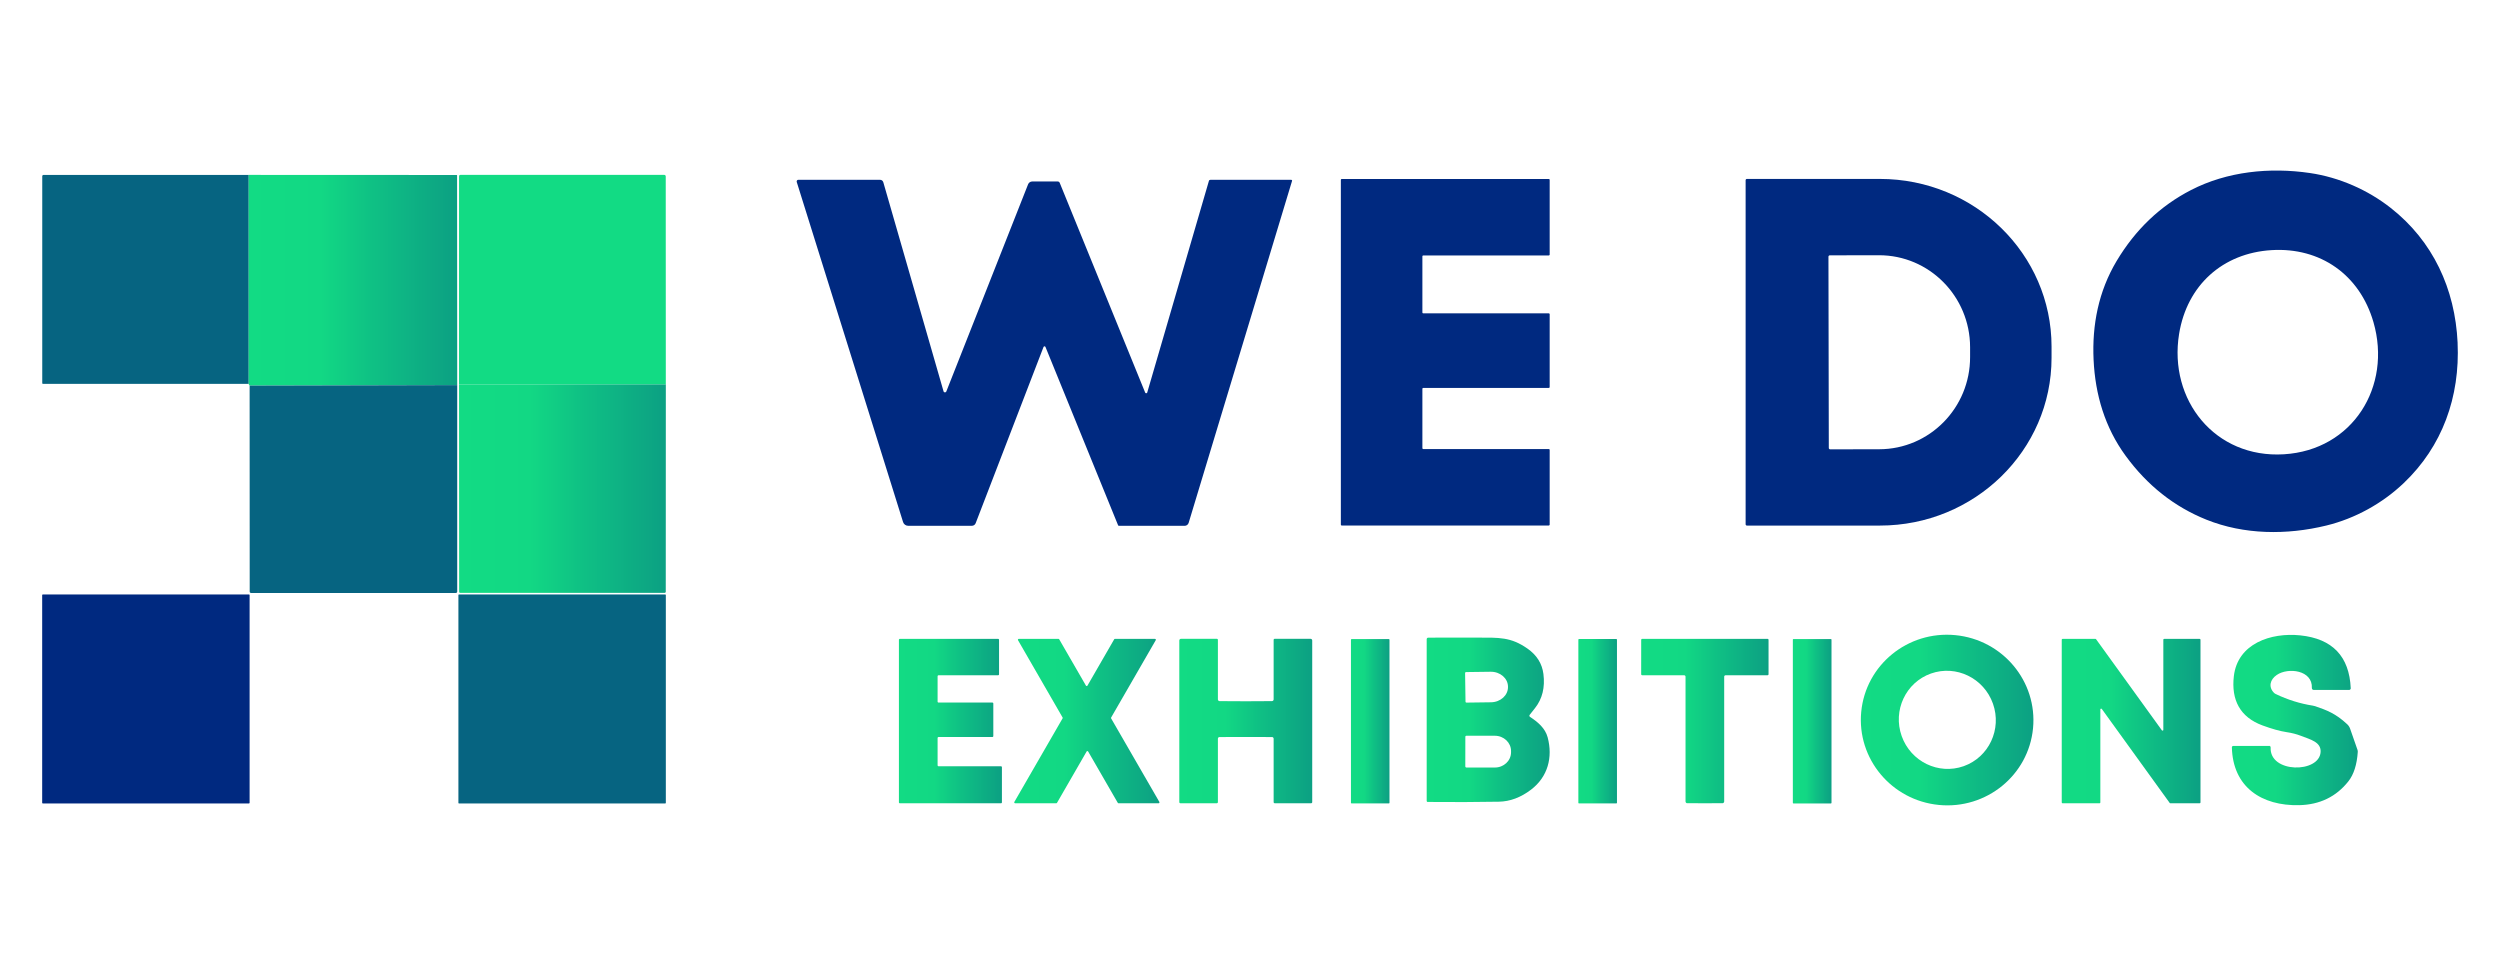<svg xmlns="http://www.w3.org/2000/svg" width="240" height="94" viewBox="0 0 240 94" fill="none"><path d="M235.929 32.909C236.169 38.101 234.471 42.853 230.744 46.39C228.709 48.321 226.107 49.775 223.322 50.453C219.527 51.378 215.429 51.34 211.818 49.89C208.724 48.647 206.14 46.604 204.062 43.758C202.069 41.034 201.14 37.887 200.984 34.534C200.829 31.181 201.464 27.961 203.191 25.064C204.998 22.04 207.382 19.765 210.347 18.24C213.809 16.459 217.882 16.043 221.751 16.61C224.584 17.026 227.311 18.233 229.515 19.965C233.558 23.143 235.689 27.717 235.931 32.907L235.929 32.909ZM218.069 24.012C213.384 24.297 209.953 27.376 209.193 32.057C208.164 38.399 212.642 44.013 219.255 43.611C225.871 43.211 229.638 37.1 227.851 30.925C226.531 26.371 222.751 23.727 218.071 24.012H218.069Z" fill="#002980"></path><path d="M23.878 16.79V36.853H4.122C4.087 36.853 4.056 36.824 4.056 36.787V16.914C4.056 16.848 4.111 16.792 4.178 16.792H23.876L23.878 16.79Z" fill="#066481"></path><path d="M43.893 36.971L23.964 37.018C23.907 36.971 23.875 36.916 23.875 36.853V16.79L43.838 16.799C43.86 16.799 43.88 16.816 43.88 16.839L43.893 36.969V36.971Z" fill="url(#paint0_linear_16_388)"></path><path d="M63.92 36.913H44.067L44.069 16.916C44.069 16.845 44.127 16.788 44.198 16.788H63.769C63.847 16.788 63.911 16.852 63.911 16.93L63.918 36.913H63.92Z" fill="#12DB84"></path><path d="M148.691 50.449H128.8C128.758 50.449 128.722 50.413 128.722 50.371V17.261C128.722 17.219 128.758 17.183 128.8 17.183H148.691C148.733 17.183 148.769 17.219 148.769 17.261V24.446C148.769 24.488 148.733 24.523 148.691 24.523H136.627C136.584 24.523 136.549 24.559 136.549 24.601V30.005C136.549 30.047 136.584 30.082 136.627 30.082H148.691C148.733 30.082 148.769 30.118 148.769 30.16V37.162C148.769 37.205 148.733 37.24 148.691 37.24H136.627C136.584 37.24 136.549 37.276 136.549 37.318V43.031C136.549 43.073 136.584 43.108 136.627 43.108H148.691C148.733 43.108 148.769 43.144 148.769 43.186V50.368C148.769 50.411 148.733 50.446 148.691 50.446V50.449Z" fill="#002980"></path><path d="M167.58 17.299C167.58 17.232 167.636 17.177 167.702 17.177H180.467C189.569 17.177 196.949 24.386 196.949 33.28V34.352C196.949 43.244 189.569 50.455 180.467 50.455H167.702C167.636 50.455 167.58 50.4 167.58 50.333V17.299ZM175.531 24.646L175.565 43.006C175.565 43.079 175.625 43.137 175.696 43.137L180.407 43.128C185.233 43.12 189.138 39.157 189.129 34.276V33.327C189.12 28.446 185.202 24.494 180.376 24.503C180.376 24.503 180.376 24.503 180.373 24.503L175.662 24.512C175.589 24.512 175.531 24.572 175.531 24.643V24.646Z" fill="#002980"></path><path d="M100.178 33.311L93.665 50.224C93.607 50.377 93.46 50.477 93.296 50.477H87.187C86.96 50.477 86.76 50.331 86.693 50.113L76.487 17.47C76.46 17.386 76.507 17.294 76.591 17.268C76.607 17.263 76.624 17.261 76.64 17.261H84.487C84.631 17.261 84.758 17.357 84.798 17.497L90.58 37.569C90.602 37.645 90.682 37.685 90.758 37.663C90.798 37.649 90.831 37.62 90.847 37.581L98.696 17.695C98.76 17.53 98.92 17.421 99.1 17.421H101.538C101.622 17.421 101.7 17.472 101.733 17.552L109.936 37.687C109.96 37.741 110.022 37.767 110.076 37.745C110.105 37.734 110.127 37.707 110.136 37.676L116.056 17.363C116.073 17.303 116.129 17.263 116.191 17.263H123.962C124.005 17.263 124.04 17.297 124.042 17.339C124.042 17.348 124.042 17.357 124.038 17.363L114.111 50.193C114.058 50.364 113.902 50.48 113.725 50.48H107.422C107.385 50.48 107.349 50.457 107.336 50.424L100.367 33.311C100.347 33.26 100.289 33.233 100.238 33.253C100.211 33.264 100.189 33.287 100.178 33.313V33.311Z" fill="#002980"></path><path d="M63.92 36.913L63.913 56.808C63.913 56.868 63.864 56.915 63.802 56.915H44.182C44.124 56.915 44.078 56.866 44.078 56.808L44.069 36.911H63.922L63.92 36.913Z" fill="url(#paint1_linear_16_388)"></path><path d="M43.893 36.971V56.795C43.893 56.868 43.833 56.926 43.758 56.926H24.1C24.029 56.926 23.971 56.868 23.971 56.799L23.964 37.018L43.893 36.971Z" fill="#066481"></path><path d="M63.862 57.066H44.064C44.032 57.066 44.007 57.092 44.007 57.124V77.076C44.007 77.108 44.032 77.134 44.064 77.134H63.862C63.894 77.134 63.92 77.108 63.92 77.076V57.124C63.92 57.092 63.894 57.066 63.862 57.066Z" fill="#066481"></path><path d="M23.898 57.066H4.113C4.078 57.066 4.049 57.095 4.049 57.13V77.069C4.049 77.105 4.078 77.134 4.113 77.134H23.898C23.933 77.134 23.962 77.105 23.962 77.069V57.13C23.962 57.095 23.933 57.066 23.898 57.066Z" fill="#002980"></path><path d="M195.171 69.918C194.738 74.421 190.695 77.714 186.14 77.276C181.587 76.838 178.244 72.831 178.678 68.331C179.111 63.828 183.153 60.535 187.709 60.973C192.262 61.411 195.604 65.418 195.171 69.918ZM188.515 73.552C190.935 72.693 192.193 70.007 191.324 67.552C190.455 65.098 187.789 63.801 185.369 64.659C182.949 65.518 181.691 68.204 182.56 70.659C183.429 73.114 186.095 74.41 188.515 73.552Z" fill="url(#paint2_linear_16_388)"></path><path d="M217.84 71.602C217.918 71.602 217.982 71.664 217.982 71.744C217.982 71.746 217.982 71.748 217.982 71.751C217.853 74.248 222.66 74.239 222.778 72.193C222.833 71.239 221.827 71.001 220.864 70.63C220.458 70.474 220.007 70.359 219.511 70.285C218.884 70.192 218.111 69.976 217.196 69.64C215.04 68.844 214.187 67.192 214.449 64.915C214.809 61.78 218.011 60.702 220.824 60.995C223.918 61.317 225.533 63.01 225.671 66.072C225.676 66.156 225.609 66.229 225.524 66.234C225.522 66.234 225.52 66.234 225.518 66.234H222.116C222.018 66.234 221.938 66.154 221.938 66.054C221.938 66.052 221.938 66.049 221.938 66.047C222.022 64.335 219.676 64.046 218.576 64.791C217.92 65.233 217.751 65.942 218.293 66.501C218.344 66.554 218.402 66.596 218.469 66.627C219.624 67.181 220.811 67.55 222.031 67.741C222.107 67.753 222.182 67.77 222.256 67.795C223.356 68.175 224.224 68.489 225.34 69.536C225.462 69.651 225.556 69.796 225.611 69.954L226.32 71.989C226.34 72.051 226.351 72.115 226.347 72.18C226.264 73.412 225.962 74.354 225.444 75.008C224.273 76.487 222.7 77.25 220.724 77.296C217.118 77.381 214.351 75.566 214.26 71.744C214.26 71.671 214.316 71.611 214.389 71.611C214.389 71.611 214.389 71.611 214.391 71.611H217.838L217.84 71.602Z" fill="url(#paint3_linear_16_388)"></path><path d="M137.053 76.987C137.002 76.987 136.962 76.945 136.962 76.894V61.364C136.962 61.282 137.029 61.213 137.111 61.213C137.262 61.213 138.82 61.211 141.782 61.211C143.911 61.209 145.031 61.142 146.635 62.263C147.531 62.889 148.042 63.703 148.169 64.706C148.331 65.998 148.064 67.085 147.364 67.973C147.027 68.397 146.853 68.615 146.847 68.629C146.802 68.691 146.815 68.775 146.878 68.82C146.878 68.82 146.882 68.822 146.884 68.824C147.631 69.311 148.342 69.907 148.575 70.786C149.082 72.696 148.6 74.572 146.982 75.806C145.993 76.558 144.96 76.945 143.884 76.963C141.767 77.003 139.491 77.009 137.053 76.987ZM140.649 64.608L140.689 67.368C140.689 67.415 140.729 67.45 140.773 67.45L143.14 67.419C144.049 67.406 144.775 66.75 144.767 65.954C144.767 65.954 144.767 65.954 144.767 65.951V65.907C144.755 65.111 144.009 64.475 143.102 64.488L140.735 64.519C140.689 64.519 140.649 64.557 140.649 64.604C140.649 64.604 140.649 64.604 140.649 64.606V64.608ZM140.673 70.737L140.669 73.57C140.669 73.629 140.715 73.681 140.775 73.683C140.775 73.683 140.775 73.683 140.778 73.683H143.5C144.36 73.687 145.058 73.034 145.06 72.224V72.102C145.062 71.293 144.367 70.634 143.507 70.632H140.78C140.72 70.63 140.671 70.677 140.671 70.737H140.673Z" fill="url(#paint4_linear_16_388)"></path><path d="M90.102 67.444H95.264C95.316 67.444 95.358 67.486 95.358 67.537V70.661C95.358 70.712 95.316 70.754 95.264 70.754H90.102C90.051 70.754 90.009 70.797 90.009 70.848V73.467C90.009 73.518 90.051 73.561 90.102 73.561H96.091C96.142 73.561 96.184 73.603 96.184 73.654V77.023C96.184 77.074 96.142 77.116 96.091 77.116H86.389C86.338 77.116 86.296 77.074 86.296 77.023V61.424C86.296 61.373 86.338 61.331 86.389 61.331H95.816C95.867 61.331 95.909 61.373 95.909 61.424V64.733C95.909 64.784 95.867 64.826 95.816 64.826H90.102C90.051 64.826 90.009 64.868 90.009 64.92V67.355C90.009 67.406 90.051 67.448 90.102 67.448V67.444Z" fill="url(#paint5_linear_16_388)"></path><path d="M106.667 68.964L111.3 76.989C111.322 77.029 111.309 77.081 111.269 77.103C111.256 77.109 111.24 77.114 111.227 77.114H107.38C107.349 77.114 107.322 77.098 107.307 77.072L104.458 72.138C104.433 72.097 104.382 72.086 104.344 72.111C104.333 72.118 104.324 72.126 104.318 72.138L101.473 77.072C101.458 77.098 101.431 77.114 101.4 77.114H97.449C97.402 77.114 97.365 77.078 97.365 77.032C97.365 77.016 97.369 77.003 97.376 76.989L102.009 68.962C102.025 68.936 102.025 68.904 102.009 68.88L97.727 61.455C97.704 61.415 97.718 61.364 97.758 61.342C97.771 61.335 97.787 61.331 97.8 61.331H101.611C101.642 61.331 101.669 61.346 101.684 61.373L104.253 65.825C104.278 65.865 104.329 65.876 104.367 65.851C104.378 65.845 104.387 65.836 104.393 65.825L106.962 61.373C106.978 61.346 107.004 61.331 107.036 61.331H110.88C110.927 61.331 110.964 61.366 110.964 61.413C110.964 61.429 110.96 61.442 110.953 61.455L106.669 68.882C106.653 68.909 106.653 68.94 106.669 68.964H106.667Z" fill="url(#paint6_linear_16_388)"></path><path d="M119.593 67.321C121.156 67.321 121.996 67.317 122.113 67.308C122.2 67.303 122.269 67.232 122.269 67.143V61.426C122.269 61.371 122.313 61.326 122.367 61.326H125.818C125.904 61.326 125.973 61.398 125.973 61.486V77.005C125.973 77.065 125.924 77.112 125.867 77.112H122.376C122.316 77.112 122.269 77.063 122.269 77.005V70.917C122.269 70.839 122.216 70.772 122.14 70.757C122.113 70.752 121.264 70.75 119.593 70.75C117.922 70.75 117.071 70.752 117.044 70.757C116.969 70.772 116.918 70.839 116.918 70.917V77.005C116.918 77.065 116.869 77.112 116.811 77.112H113.32C113.26 77.112 113.213 77.063 113.213 77.005V61.486C113.213 61.4 113.284 61.326 113.369 61.326H116.82C116.873 61.326 116.918 61.371 116.918 61.426V67.143C116.918 67.23 116.984 67.301 117.071 67.308C117.191 67.317 118.031 67.321 119.593 67.321Z" fill="url(#paint7_linear_16_388)"></path><path d="M133.331 61.353H129.751C129.718 61.353 129.691 61.38 129.691 61.413V77.069C129.691 77.103 129.718 77.129 129.751 77.129H133.331C133.364 77.129 133.391 77.103 133.391 77.069V61.413C133.391 61.38 133.364 61.353 133.331 61.353Z" fill="url(#paint8_linear_16_388)"></path><path d="M155.169 61.346H151.582C151.549 61.346 151.522 61.373 151.522 61.406V77.069C151.522 77.103 151.549 77.129 151.582 77.129H155.169C155.202 77.129 155.229 77.103 155.229 77.069V61.406C155.229 61.373 155.202 61.346 155.169 61.346Z" fill="url(#paint9_linear_16_388)"></path><path d="M163.669 61.329H169.684C169.738 61.329 169.78 61.373 169.78 61.426V64.726C169.78 64.78 169.735 64.824 169.682 64.824H165.658C165.584 64.824 165.522 64.884 165.522 64.96V76.936C165.52 77.012 165.471 77.081 165.4 77.105C165.38 77.112 164.802 77.114 163.667 77.114C162.531 77.114 161.951 77.112 161.931 77.105C161.86 77.081 161.811 77.012 161.811 76.936V64.96C161.811 64.886 161.751 64.824 161.675 64.824H157.651C157.598 64.824 157.553 64.78 157.553 64.726L157.555 61.426C157.555 61.373 157.598 61.329 157.651 61.329H163.664H163.669Z" fill="url(#paint10_linear_16_388)"></path><path d="M175.764 61.349H172.173C172.14 61.349 172.113 61.375 172.113 61.409V77.072C172.113 77.105 172.14 77.132 172.173 77.132H175.764C175.798 77.132 175.824 77.105 175.824 77.072V61.409C175.824 61.375 175.798 61.349 175.764 61.349Z" fill="url(#paint11_linear_16_388)"></path><path d="M197.927 77.038V61.409C197.927 61.366 197.96 61.333 198.002 61.333H201.16C201.185 61.333 201.207 61.344 201.222 61.364L207.542 70.112C207.567 70.145 207.613 70.152 207.649 70.127C207.669 70.114 207.68 70.092 207.68 70.067V61.409C207.68 61.366 207.713 61.333 207.756 61.333H211.171C211.213 61.333 211.247 61.366 211.247 61.409V77.038C211.247 77.081 211.213 77.114 211.171 77.114H208.353C208.329 77.114 208.307 77.103 208.291 77.083L201.771 68.057C201.747 68.024 201.7 68.017 201.665 68.042C201.645 68.055 201.633 68.077 201.633 68.102V77.04C201.633 77.083 201.6 77.116 201.558 77.116H198.005C197.962 77.116 197.929 77.083 197.929 77.04L197.927 77.038Z" fill="url(#paint12_linear_16_388)"></path><defs><linearGradient id="paint0_linear_16_388" x1="23.875" y1="26.904" x2="43.893" y2="26.904" gradientUnits="userSpaceOnUse"><stop stop-color="#12DB84"></stop><stop offset="0.344" stop-color="#12D884"></stop><stop offset="0.599" stop-color="#0FC084"></stop><stop offset="1" stop-color="#0CA083"></stop></linearGradient><linearGradient id="paint1_linear_16_388" x1="44.069" y1="46.913" x2="63.922" y2="46.913" gradientUnits="userSpaceOnUse"><stop stop-color="#12DB84"></stop><stop offset="0.344" stop-color="#12D884"></stop><stop offset="0.599" stop-color="#0FC084"></stop><stop offset="1" stop-color="#0CA083"></stop></linearGradient><linearGradient id="paint2_linear_16_388" x1="178.64" y1="69.124" x2="195.209" y2="69.124" gradientUnits="userSpaceOnUse"><stop stop-color="#12DB84"></stop><stop offset="0.344" stop-color="#12D884"></stop><stop offset="0.599" stop-color="#0FC084"></stop><stop offset="1" stop-color="#0CA083"></stop></linearGradient><linearGradient id="paint3_linear_16_388" x1="214.26" y1="69.124" x2="226.348" y2="69.124" gradientUnits="userSpaceOnUse"><stop stop-color="#12DB84"></stop><stop offset="0.344" stop-color="#12D884"></stop><stop offset="0.599" stop-color="#0FC084"></stop><stop offset="1" stop-color="#0CA083"></stop></linearGradient><linearGradient id="paint4_linear_16_388" x1="136.962" y1="69.105" x2="148.768" y2="69.105" gradientUnits="userSpaceOnUse"><stop stop-color="#12DB84"></stop><stop offset="0.344" stop-color="#12D884"></stop><stop offset="0.599" stop-color="#0FC084"></stop><stop offset="1" stop-color="#0CA083"></stop></linearGradient><linearGradient id="paint5_linear_16_388" x1="86.296" y1="69.224" x2="96.184" y2="69.224" gradientUnits="userSpaceOnUse"><stop stop-color="#12DB84"></stop><stop offset="0.344" stop-color="#12D884"></stop><stop offset="0.599" stop-color="#0FC084"></stop><stop offset="1" stop-color="#0CA083"></stop></linearGradient><linearGradient id="paint6_linear_16_388" x1="97.365" y1="69.222" x2="111.311" y2="69.222" gradientUnits="userSpaceOnUse"><stop stop-color="#12DB84"></stop><stop offset="0.344" stop-color="#12D884"></stop><stop offset="0.599" stop-color="#0FC084"></stop><stop offset="1" stop-color="#0CA083"></stop></linearGradient><linearGradient id="paint7_linear_16_388" x1="113.213" y1="69.219" x2="125.973" y2="69.219" gradientUnits="userSpaceOnUse"><stop stop-color="#12DB84"></stop><stop offset="0.344" stop-color="#12D884"></stop><stop offset="0.599" stop-color="#0FC084"></stop><stop offset="1" stop-color="#0CA083"></stop></linearGradient><linearGradient id="paint8_linear_16_388" x1="129.691" y1="69.241" x2="133.391" y2="69.241" gradientUnits="userSpaceOnUse"><stop stop-color="#12DB84"></stop><stop offset="0.344" stop-color="#12D884"></stop><stop offset="0.599" stop-color="#0FC084"></stop><stop offset="1" stop-color="#0CA083"></stop></linearGradient><linearGradient id="paint9_linear_16_388" x1="151.522" y1="69.238" x2="155.229" y2="69.238" gradientUnits="userSpaceOnUse"><stop stop-color="#12DB84"></stop><stop offset="0.344" stop-color="#12D884"></stop><stop offset="0.599" stop-color="#0FC084"></stop><stop offset="1" stop-color="#0CA083"></stop></linearGradient><linearGradient id="paint10_linear_16_388" x1="157.553" y1="69.221" x2="169.78" y2="69.221" gradientUnits="userSpaceOnUse"><stop stop-color="#12DB84"></stop><stop offset="0.344" stop-color="#12D884"></stop><stop offset="0.599" stop-color="#0FC084"></stop><stop offset="1" stop-color="#0CA083"></stop></linearGradient><linearGradient id="paint11_linear_16_388" x1="172.113" y1="69.24" x2="175.824" y2="69.24" gradientUnits="userSpaceOnUse"><stop stop-color="#12DB84"></stop><stop offset="0.344" stop-color="#12D884"></stop><stop offset="0.599" stop-color="#0FC084"></stop><stop offset="1" stop-color="#0CA083"></stop></linearGradient><linearGradient id="paint12_linear_16_388" x1="197.927" y1="69.225" x2="211.247" y2="69.225" gradientUnits="userSpaceOnUse"><stop stop-color="#12DB84"></stop><stop offset="0.344" stop-color="#12D884"></stop><stop offset="0.599" stop-color="#0FC084"></stop><stop offset="1" stop-color="#0CA083"></stop></linearGradient></defs></svg>